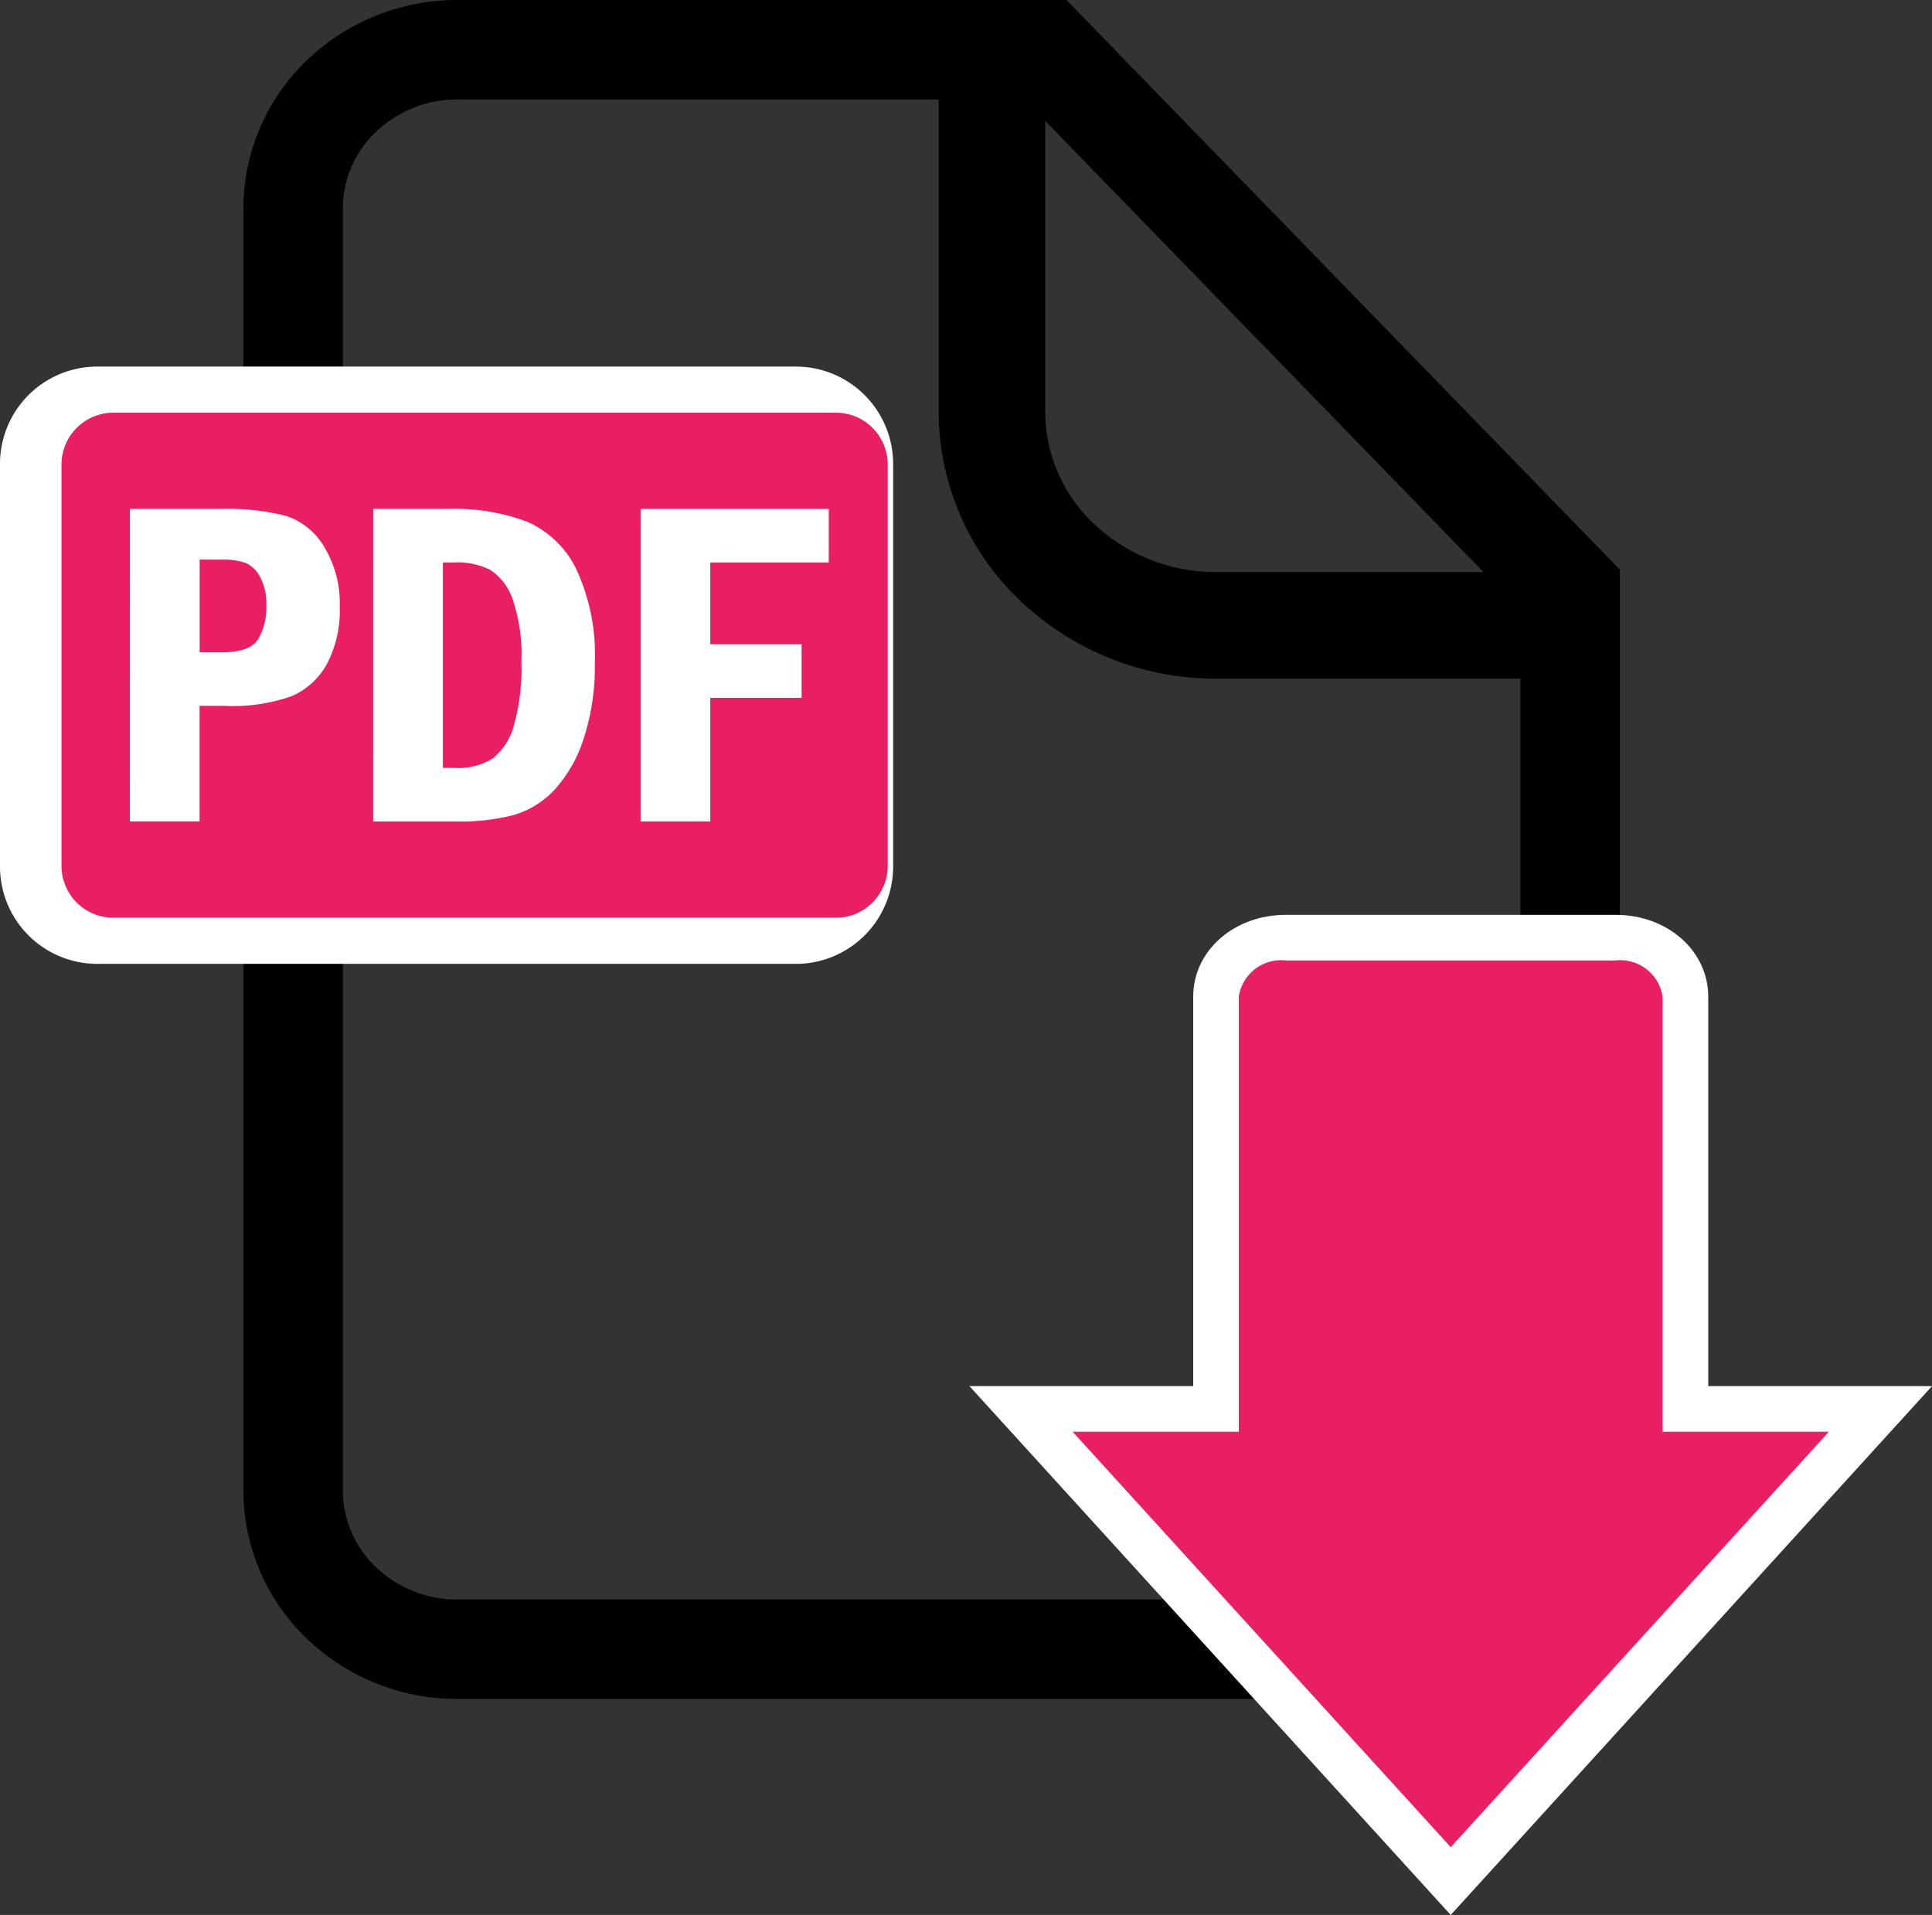 <svg xmlns="http://www.w3.org/2000/svg" width="105.51" height="104.578" viewBox="0 0 105.51 104.578">
  <rect x="0" y="0" width="105.51" height="104.578" fill="#333333" stroke="none"/>
  <g id="Gruppe_803" data-name="Gruppe 803" transform="translate(-316.054 -220.056)">
    <path id="Pfad_26" data-name="Pfad 26" d="M439.309,250.374l-29.453-30.318H376.6a11.831,11.831,0,0,0-8.234,3.3,11.222,11.222,0,0,0-3.46,8.085v70.015a11.218,11.218,0,0,0,3.46,8.083,11.832,11.832,0,0,0,8.234,3.3h51.788a11.834,11.834,0,0,0,8.235-3.3,11.214,11.214,0,0,0,3.458-8.083V251.165Zm-6.678.923H418.057a9.661,9.661,0,0,1-6.674-2.61,8.4,8.4,0,0,1-2.686-6.121V226.658Zm.213,54.335a6.394,6.394,0,0,1-4.461,1.777H376.6a6.4,6.4,0,0,1-4.461-1.777,5.769,5.769,0,0,1-1.8-4.175V231.442a5.77,5.77,0,0,1,1.8-4.177,6.4,6.4,0,0,1,4.461-1.776h26.279v17.076a14.241,14.241,0,0,0,4.5,10.344,15.485,15.485,0,0,0,10.681,4.208h16.587v44.339A5.773,5.773,0,0,1,432.844,305.632Z" transform="translate(-35.561)"/>
    <g id="Gruppe_804" data-name="Gruppe 804" transform="translate(368.994 270.017)">
      <path id="Pfad_27" data-name="Pfad 27" d="M536.962,458.341l-1.843-2.025-20.648-22.688-3.794-4.169H522.9V408.193c0-2.506,2.224-4.469,5.064-4.469h18c2.84,0,5.063,1.963,5.063,4.469V429.46h12.222l-3.794,4.169-20.648,22.688-1.843,2.025Z" transform="translate(-510.677 -403.724)" fill="#fff"/>
      <path id="Pfad_28" data-name="Pfad 28" d="M563.618,438.62V414.862a2.334,2.334,0,0,0-2.571-1.978h-18a2.334,2.334,0,0,0-2.572,1.978V438.62H531.4l20.649,22.688L572.7,438.62Z" transform="translate(-525.762 -410.392)" fill="#e91e63"/>
    </g>
    <g id="Gruppe_805" data-name="Gruppe 805" transform="translate(316.054 240.075)">
      <path id="Pfad_29" data-name="Pfad 29" d="M359.564,326.27H321.319a5.313,5.313,0,0,1-5.265-5.347V299a5.313,5.313,0,0,1,5.265-5.348h38.244A5.313,5.313,0,0,1,364.829,299v21.924a5.312,5.312,0,0,1-5.266,5.347Z" transform="translate(-316.054 -293.651)" fill="#fff"/>
      <path id="Pfad_30" data-name="Pfad 30" d="M373.525,327.664a2.833,2.833,0,0,1-2.838,2.829H331.241a2.833,2.833,0,0,1-2.838-2.829V305.741a2.833,2.833,0,0,1,2.838-2.829h39.446a2.833,2.833,0,0,1,2.838,2.829Z" transform="translate(-325.044 -300.393)" fill="#e91e63"/>
      <g id="_PDF_" data-name="&lt;PDF&gt;" transform="translate(7.097 7.775)">
        <path id="Pfad_31" data-name="Pfad 31" d="M342.146,322.233h4.986a12.865,12.865,0,0,1,3.521.374,3.809,3.809,0,0,1,2.1,1.695,5.924,5.924,0,0,1,.85,3.27,6.3,6.3,0,0,1-.685,3.1,4.03,4.03,0,0,1-1.9,1.77,9.588,9.588,0,0,1-3.724.544h-1.345V339.3h-3.807ZM345.953,325v5.065h1.18q1.561,0,2.011-.715a3.429,3.429,0,0,0,.45-1.855,3.064,3.064,0,0,0-.349-1.561,1.637,1.637,0,0,0-.812-.765,3.936,3.936,0,0,0-1.3-.169Z" transform="translate(-342.146 -322.233)" fill="#fff"/>
        <path id="Pfad_32" data-name="Pfad 32" d="M390.983,322.233h4.1a11.238,11.238,0,0,1,4.332.706,5.426,5.426,0,0,1,2.671,2.608,11.1,11.1,0,0,1,1,5.139,12.6,12.6,0,0,1-.609,4.084,7.449,7.449,0,0,1-1.6,2.807,4.943,4.943,0,0,1-2.232,1.376,11.692,11.692,0,0,1-3.109.35h-4.554Zm3.805,2.926v11.218h.649a3.573,3.573,0,0,0,2.049-.5,3.4,3.4,0,0,0,1.158-1.746,11.53,11.53,0,0,0,.433-3.6,9.29,9.29,0,0,0-.477-3.356,3.121,3.121,0,0,0-1.2-1.6,3.906,3.906,0,0,0-1.966-.419Z" transform="translate(-377.699 -322.233)" fill="#fff"/>
        <path id="Pfad_33" data-name="Pfad 33" d="M444.667,322.233h10.276v2.926h-6.47v4.465h4.986v2.927h-4.986V339.3h-3.806Z" transform="translate(-416.78 -322.233)" fill="#fff"/>
      </g>
    </g>
  </g>
</svg>

